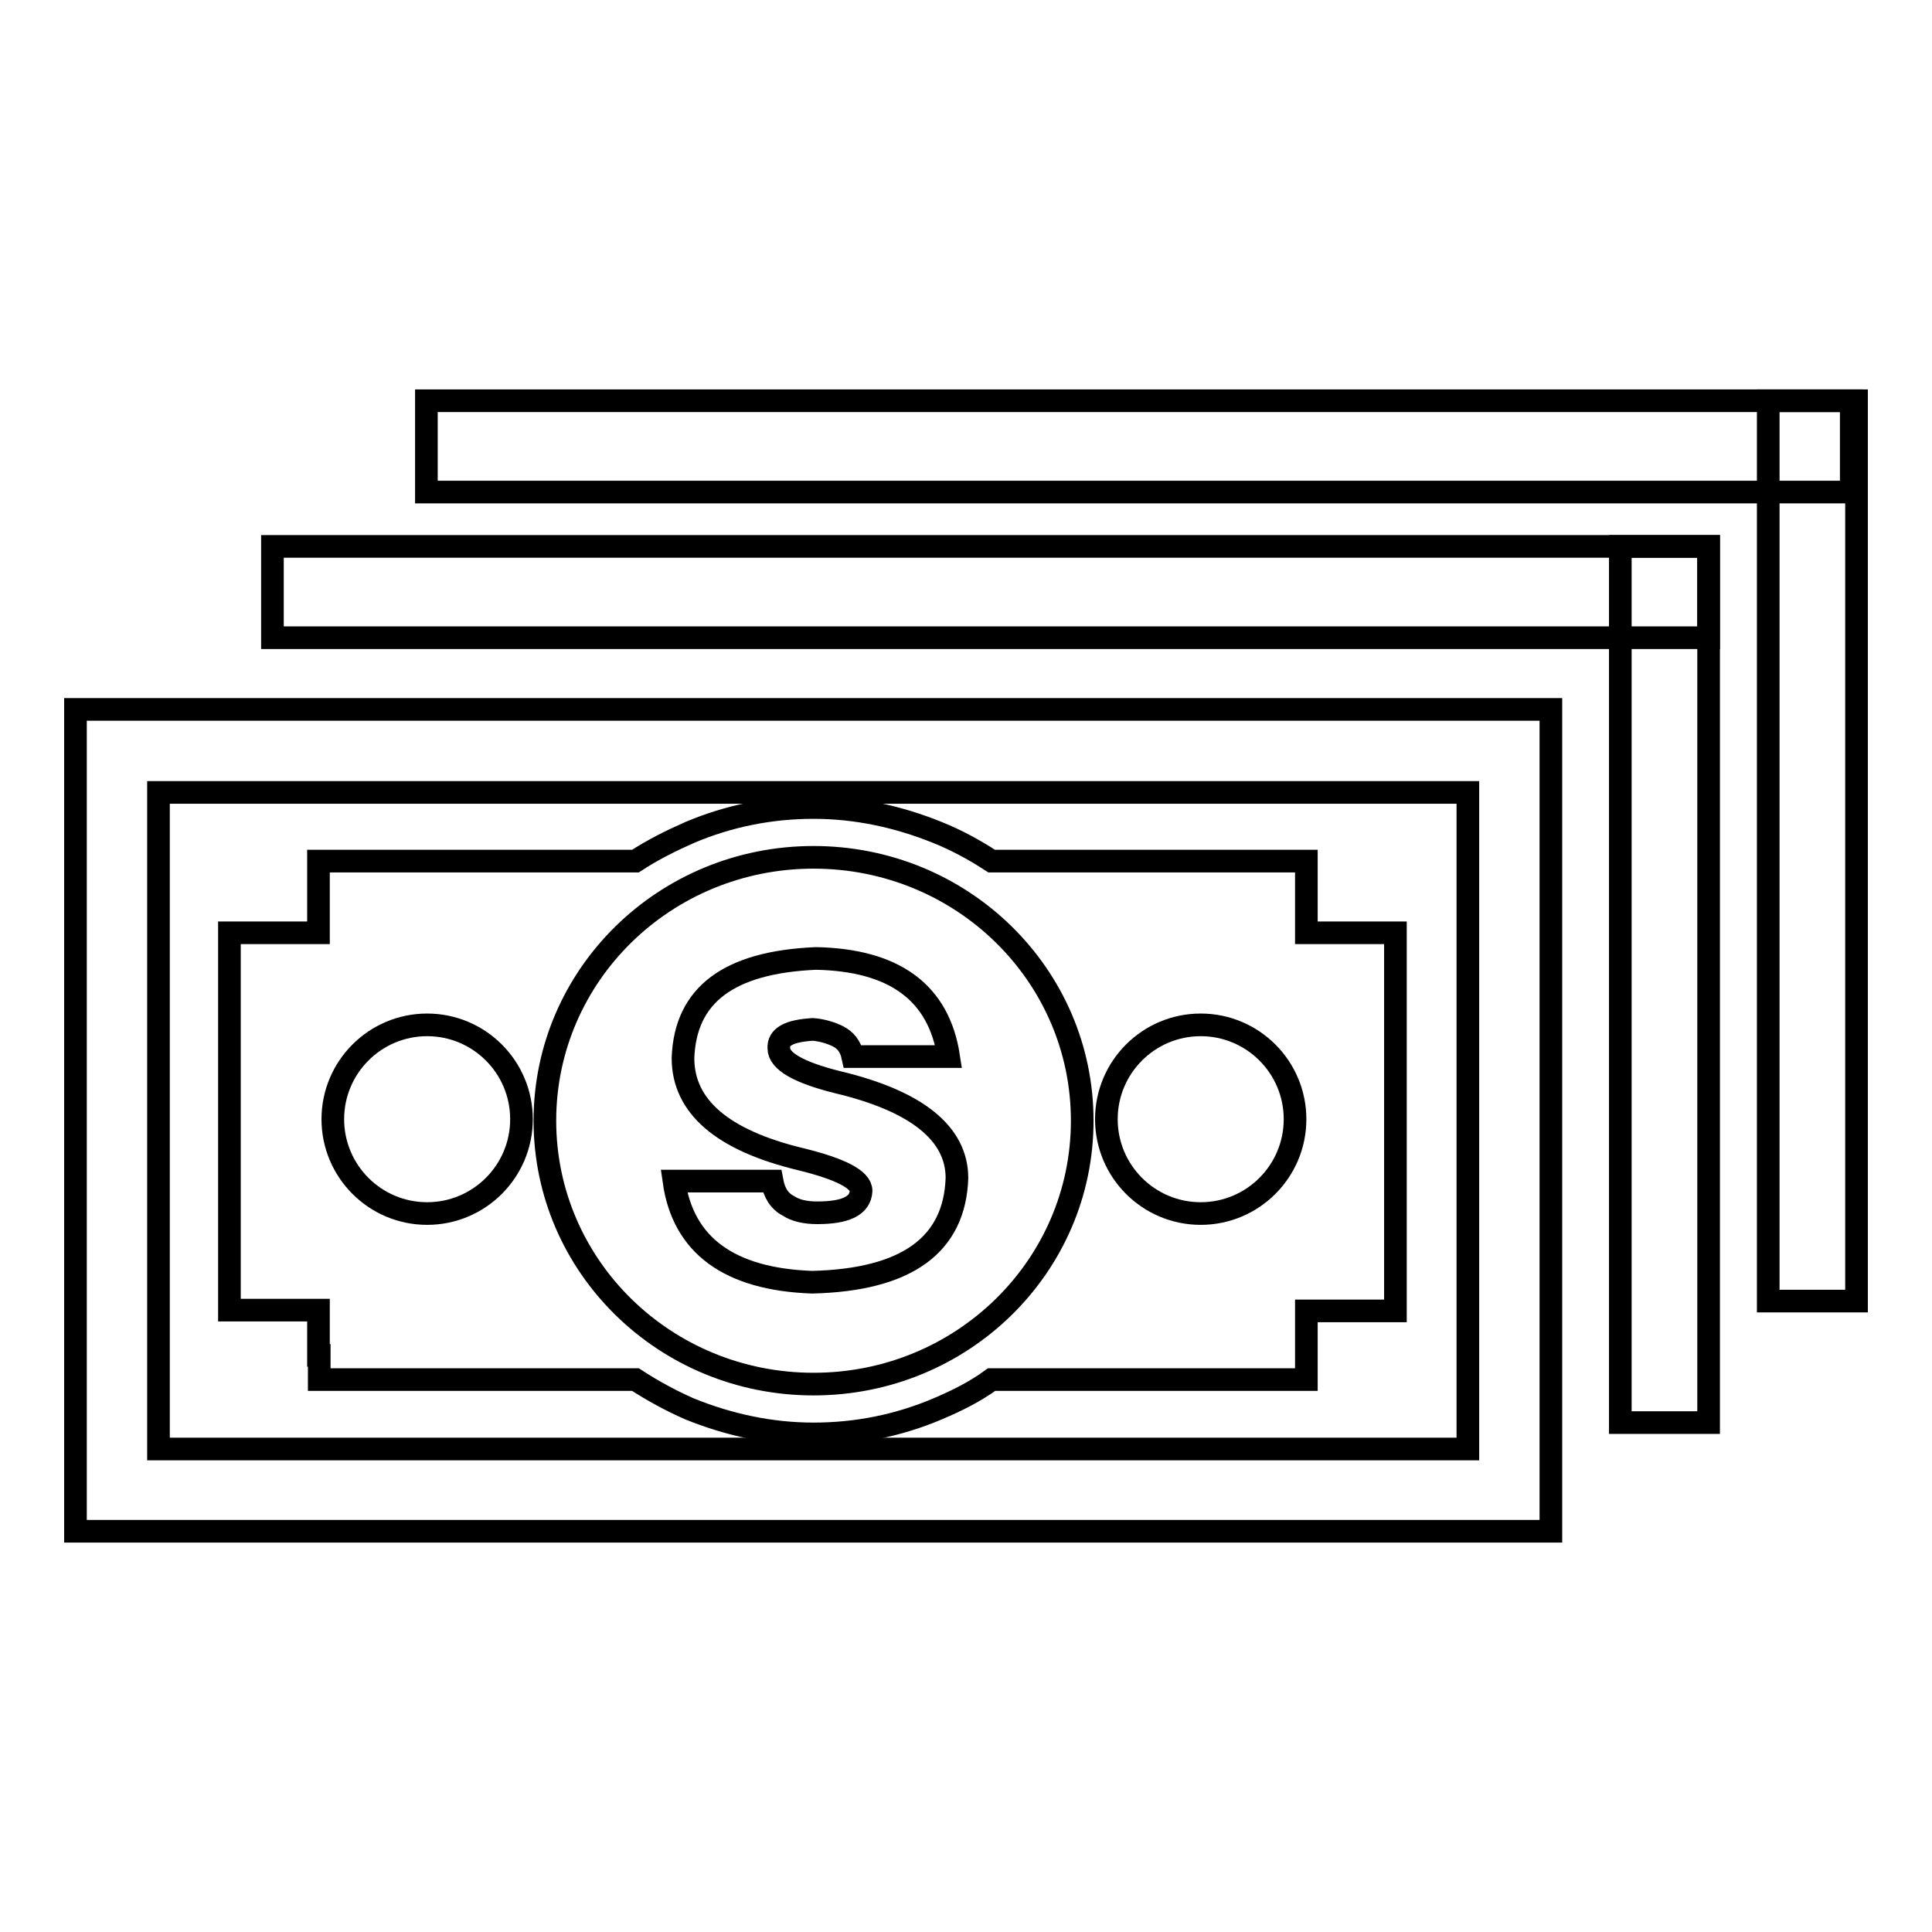 <?xml version="1.0" encoding="utf-8"?>
<!-- Svg Vector Icons : http://www.onlinewebfonts.com/icon -->
<!DOCTYPE svg PUBLIC "-//W3C//DTD SVG 1.1//EN" "http://www.w3.org/Graphics/SVG/1.1/DTD/svg11.dtd">
<svg version="1.1" xmlns="http://www.w3.org/2000/svg" xmlns:xlink="http://www.w3.org/1999/xlink" x="0px" y="0px" viewBox="0 0 256 256" enable-background="new 0 0 256 256" xml:space="preserve">
<g><g><path stroke-width="3" fill-opacity="0" stroke="#000000"  d="M108.3,160.7c-1.6,0-2.9-0.3-3.8-0.9c-1.2-0.6-1.9-1.7-2.2-3.3h-13c1.2,8.5,7.3,13,18.3,13.4c12.5-0.3,18.9-4.9,19.2-13.8c0-5.9-5.3-10.2-15.8-12.7c-5.2-1.3-7.8-2.8-7.8-4.5c-0.1-1.5,1.3-2.3,4.5-2.5c1.3,0.1,2.5,0.5,3.3,0.9c1,0.5,1.7,1.3,2,2.7h12.7c-1.3-8.5-7.2-12.8-17.6-13c-11.5,0.5-17.3,4.8-17.6,13.2c0,6.4,5.2,10.9,15.6,13.4c5.3,1.3,8,2.7,8,4.2C114,159.8,112,160.7,108.3,160.7z"/><path stroke-width="3" fill-opacity="0" stroke="#000000"  d="M194.4,94H21H10v108.9h11h173.5h11V94H194.4z M194.4,192H21v-87h173.5V192L194.4,192z"/><path stroke-width="3" fill-opacity="0" stroke="#000000"  d="M42.3,179.6v3.2h41.9l0,0c2.3,1.5,4.7,2.8,7.2,3.9c5.2,2.1,10.7,3.3,16.4,3.3s11.2-1.1,16.4-3.3c2.6-1.1,5-2.3,7.2-3.9l0,0h41.7v-3.2v-5.9h11.8v-5.9v-38.7v-5.5h-11.8v-6.3v-3.2h-41.7l0,0c-2.3-1.5-4.7-2.8-7.2-3.8c-5.2-2.1-10.7-3.3-16.4-3.3c-5.7,0-11.2,1.1-16.4,3.3c-2.5,1.1-4.9,2.3-7.2,3.8l0,0h-42v3.2v6.3H30.4v5.5v38.6v5.9h11.8V179.6z M56.6,135.8c6.9,0,12.5,5.6,12.5,12.5c0,6.9-5.6,12.5-12.5,12.5s-12.5-5.6-12.5-12.5C44.1,141.4,49.7,135.8,56.6,135.8z M159.1,135.8c6.9,0,12.5,5.6,12.5,12.5c0,6.9-5.6,12.5-12.5,12.5c-6.9,0-12.5-5.6-12.5-12.5C146.6,141.4,152.2,135.8,159.1,135.8z M107.8,113.6c19.7,0,35.6,15.6,35.6,34.9s-15.9,34.9-35.6,34.9s-35.6-15.6-35.6-34.9S88.1,113.6,107.8,113.6z"/><path stroke-width="3" fill-opacity="0" stroke="#000000"  d="M36.1,72.4h190.3v12.1H36.1V72.4z"/><path stroke-width="3" fill-opacity="0" stroke="#000000"  d="M56.5,53.1h188.8v12.1H56.5V53.1L56.5,53.1z"/><path stroke-width="3" fill-opacity="0" stroke="#000000"  d="M214.7,72.4h11.7v116.1h-11.7V72.4z"/><path stroke-width="3" fill-opacity="0" stroke="#000000"  d="M234.3,53.1H246v119.3h-11.7V53.1z"/></g></g>
</svg>